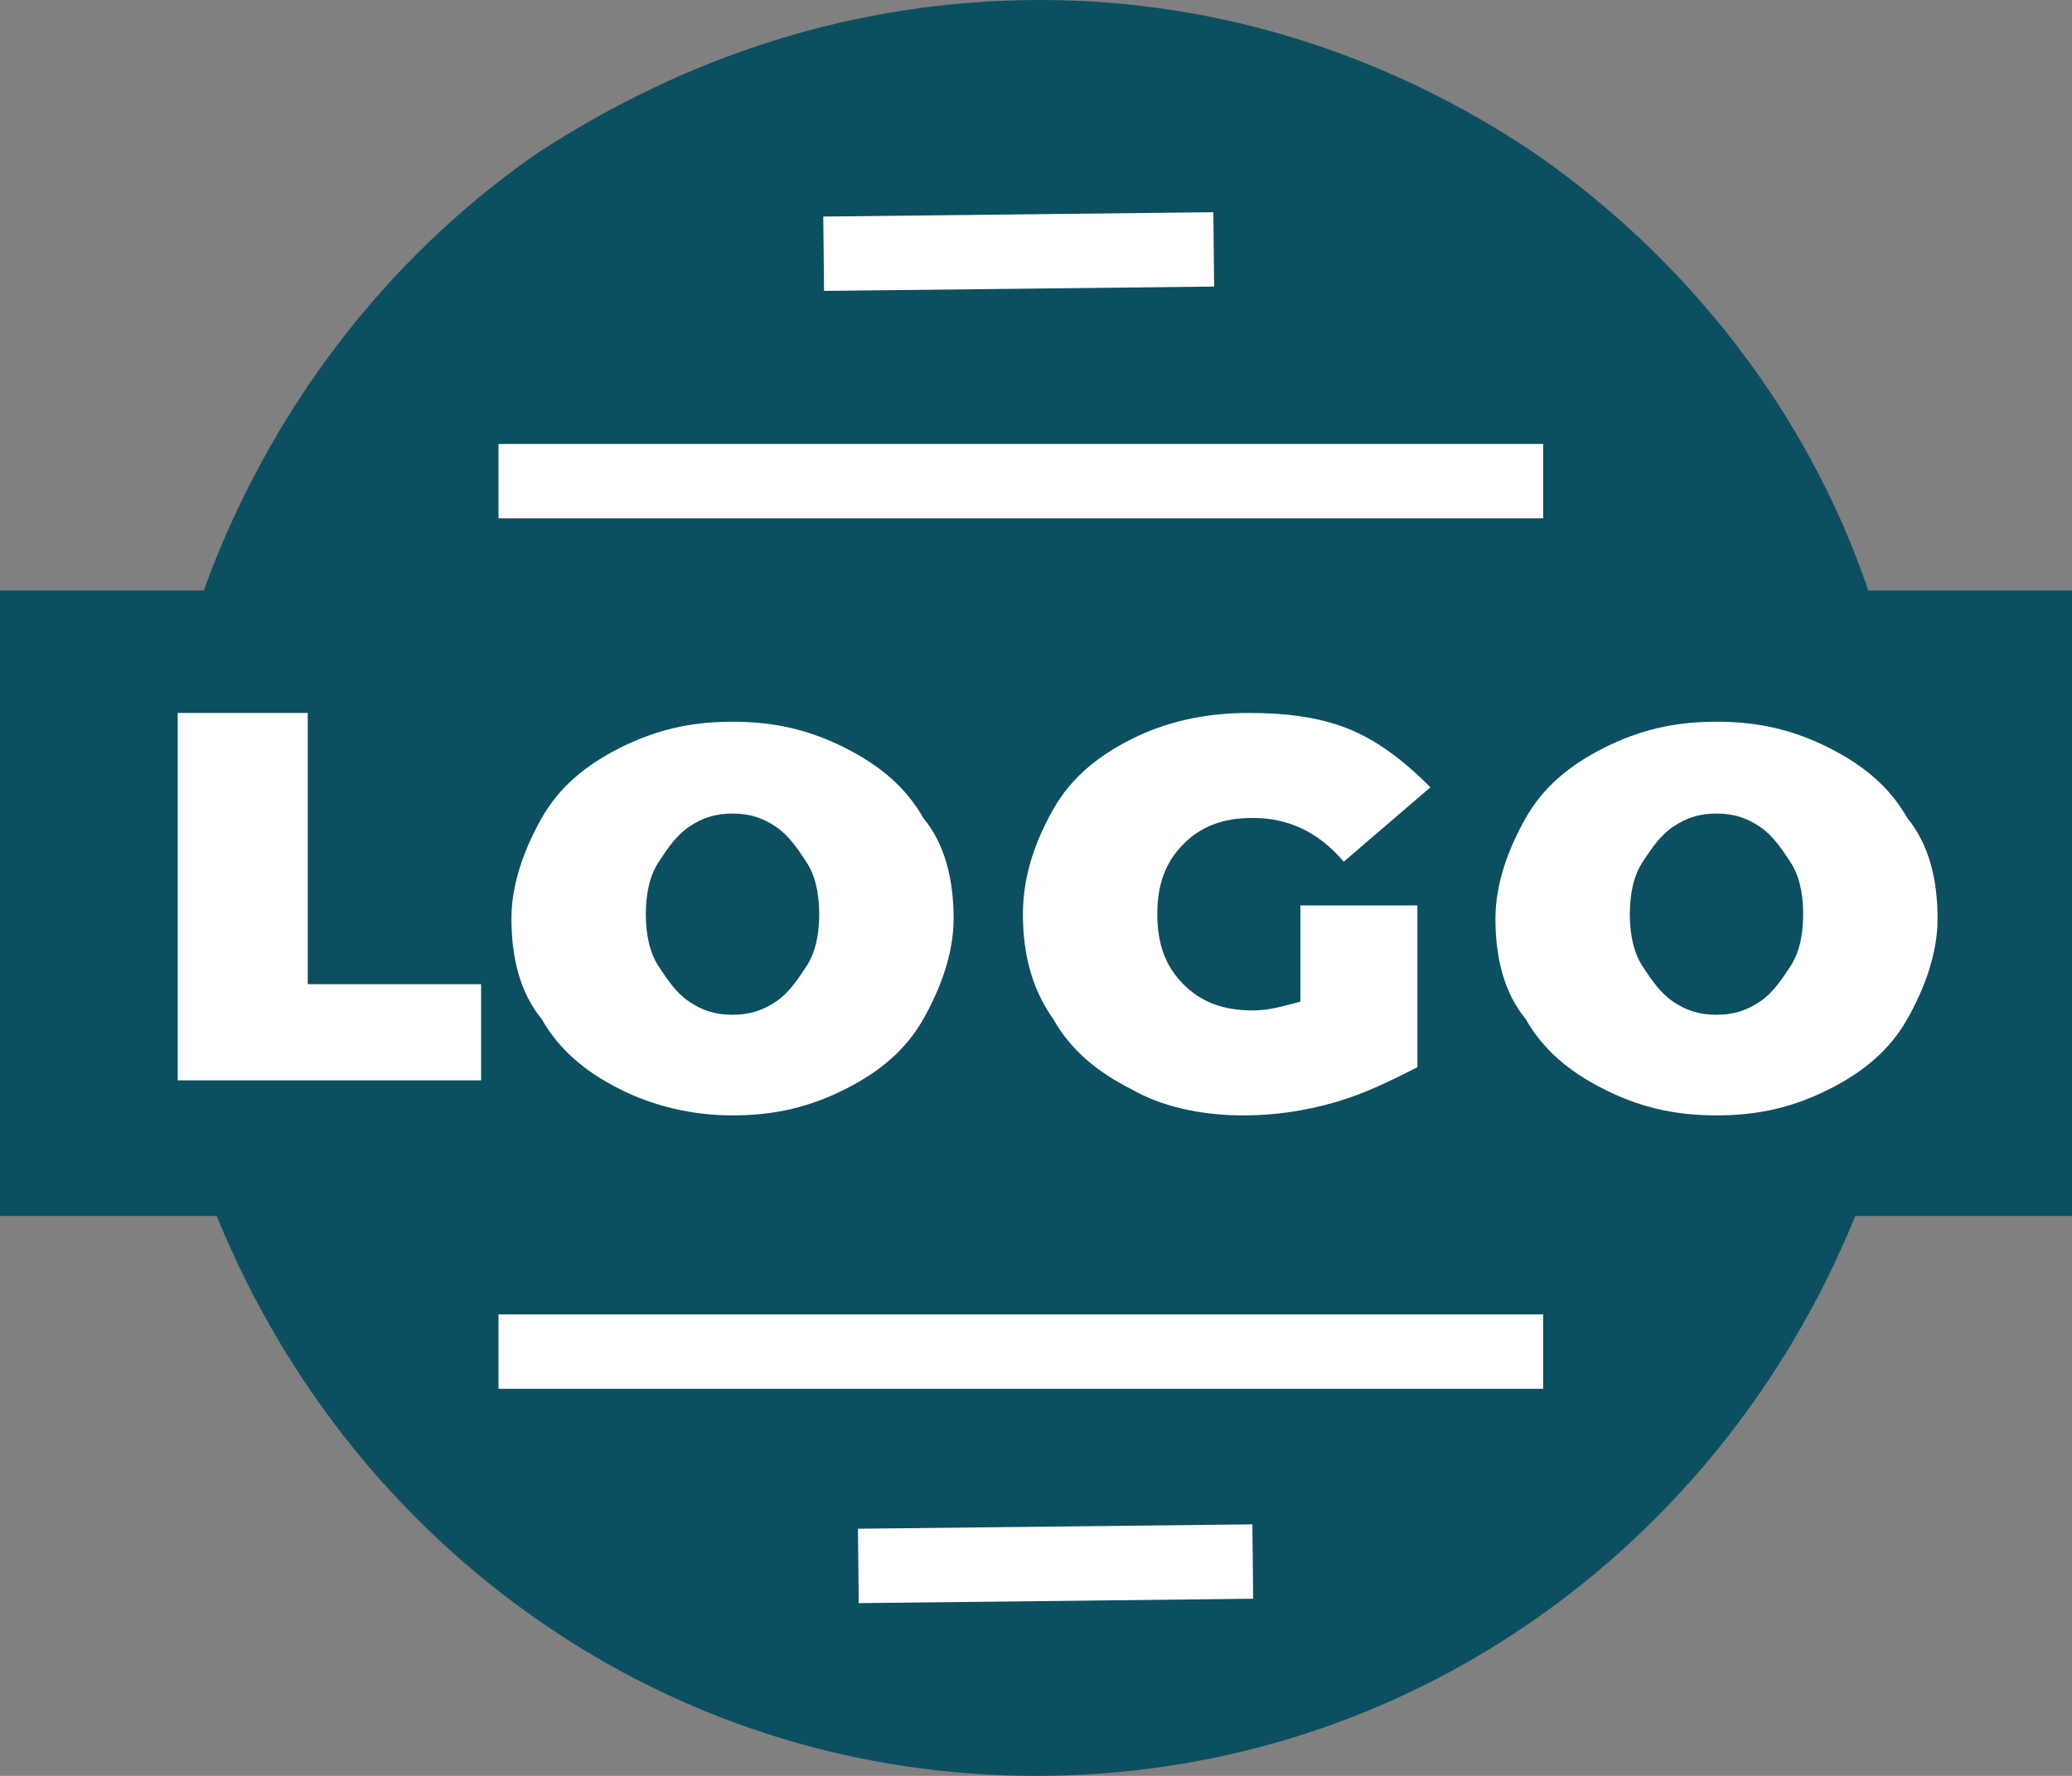 <svg width="42" height="36" viewBox="0 0 42 36" fill="none" xmlns="http://www.w3.org/2000/svg">
<rect x="0" y="0" width="42" height="36" fill="#808080" stroke="none"/>
<g clip-path="url(#clip0_358_876)">
<path d="M21.088 0C24.778 0 28.205 1.153 31.105 3.103C34.18 5.232 36.64 8.335 37.87 11.97H42V24.65H37.607C36.201 28.108 33.828 31.035 30.753 33.074C27.941 34.936 24.602 36 21 36C17.398 36 14.059 34.936 11.247 33.074C8.172 31.035 5.799 28.108 4.393 24.65H0V11.97H4.13C5.448 8.335 7.82 5.232 10.895 3.103C13.883 1.153 17.31 0 21.088 0Z" fill="#0C4F60"/>
<path d="M9.752 21.901V19.951H6.238V14.453H3.602V21.901H9.752ZM14.848 22.611C15.727 22.611 16.43 22.433 17.133 22.079C17.836 21.724 18.363 21.281 18.715 20.66C19.066 20.039 19.33 19.33 19.33 18.621C19.33 17.823 19.154 17.113 18.715 16.581C18.363 15.96 17.836 15.517 17.133 15.162C16.43 14.808 15.727 14.63 14.848 14.63C13.97 14.63 13.267 14.808 12.564 15.162C11.861 15.517 11.334 15.96 10.982 16.581C10.631 17.202 10.367 17.911 10.367 18.621C10.367 19.419 10.543 20.128 10.982 20.66C11.334 21.281 11.861 21.724 12.564 22.079C13.267 22.433 14.058 22.611 14.848 22.611ZM14.848 20.571C14.497 20.571 14.233 20.483 13.97 20.305C13.706 20.128 13.53 19.862 13.355 19.596C13.179 19.33 13.091 18.975 13.091 18.532C13.091 18.089 13.179 17.734 13.355 17.468C13.53 17.202 13.706 16.936 13.97 16.759C14.233 16.581 14.497 16.492 14.848 16.492C15.2 16.492 15.463 16.581 15.727 16.759C15.991 16.936 16.166 17.202 16.342 17.468C16.518 17.734 16.606 18.089 16.606 18.532C16.606 18.975 16.518 19.33 16.342 19.596C16.166 19.862 15.991 20.128 15.727 20.305C15.463 20.483 15.2 20.571 14.848 20.571ZM25.217 22.611C25.832 22.611 26.447 22.522 27.062 22.345C27.677 22.167 28.204 21.901 28.731 21.635V18.355H26.359V20.305C26.007 20.394 25.744 20.483 25.392 20.483C24.777 20.483 24.338 20.305 23.986 19.951C23.635 19.596 23.459 19.153 23.459 18.532C23.459 17.911 23.635 17.468 23.986 17.113C24.338 16.759 24.777 16.581 25.392 16.581C26.095 16.581 26.71 16.847 27.238 17.468L28.995 15.96C28.555 15.517 28.028 15.074 27.413 14.808C26.798 14.542 26.095 14.453 25.305 14.453C24.426 14.453 23.635 14.63 22.932 14.985C22.229 15.34 21.702 15.783 21.351 16.404C20.999 17.025 20.735 17.734 20.735 18.532C20.735 19.33 20.911 20.039 21.351 20.66C21.702 21.281 22.229 21.724 22.932 22.079C23.547 22.433 24.338 22.611 25.217 22.611ZM34.794 22.611C35.673 22.611 36.376 22.433 37.079 22.079C37.782 21.724 38.309 21.281 38.66 20.66C39.012 20.039 39.275 19.33 39.275 18.621C39.275 17.823 39.099 17.113 38.66 16.581C38.309 15.96 37.782 15.517 37.079 15.162C36.376 14.808 35.673 14.63 34.794 14.63C33.915 14.63 33.212 14.808 32.51 15.162C31.807 15.517 31.279 15.96 30.928 16.581C30.576 17.202 30.313 17.911 30.313 18.621C30.313 19.419 30.489 20.128 30.928 20.66C31.279 21.281 31.807 21.724 32.51 22.079C33.212 22.433 33.915 22.611 34.794 22.611ZM34.794 20.571C34.443 20.571 34.179 20.483 33.915 20.305C33.652 20.128 33.476 19.862 33.3 19.596C33.125 19.33 33.037 18.975 33.037 18.532C33.037 18.089 33.125 17.734 33.3 17.468C33.476 17.202 33.652 16.936 33.915 16.759C34.179 16.581 34.443 16.492 34.794 16.492C35.145 16.492 35.409 16.581 35.673 16.759C35.936 16.936 36.112 17.202 36.288 17.468C36.464 17.734 36.551 18.089 36.551 18.532C36.551 18.975 36.464 19.33 36.288 19.596C36.112 19.862 35.936 20.128 35.673 20.305C35.409 20.483 35.145 20.571 34.794 20.571Z" fill="white"/>
<path d="M31.281 9H10.105V10.507H31.281V9Z" fill="white"/>
<path d="M31.281 26.645H10.105V28.153H31.281V26.645Z" fill="white"/>
<path d="M24.595 4.302L16.688 4.39L16.704 5.897L24.611 5.809L24.595 4.302Z" fill="white"/>
<path d="M25.386 30.901L17.391 30.99L17.407 32.498L25.402 32.409L25.386 30.901Z" fill="white"/>
</g>
<defs>
<clipPath id="clip0_358_876">
<rect width="42" height="36" fill="white"/>
</clipPath>
</defs>
</svg>
